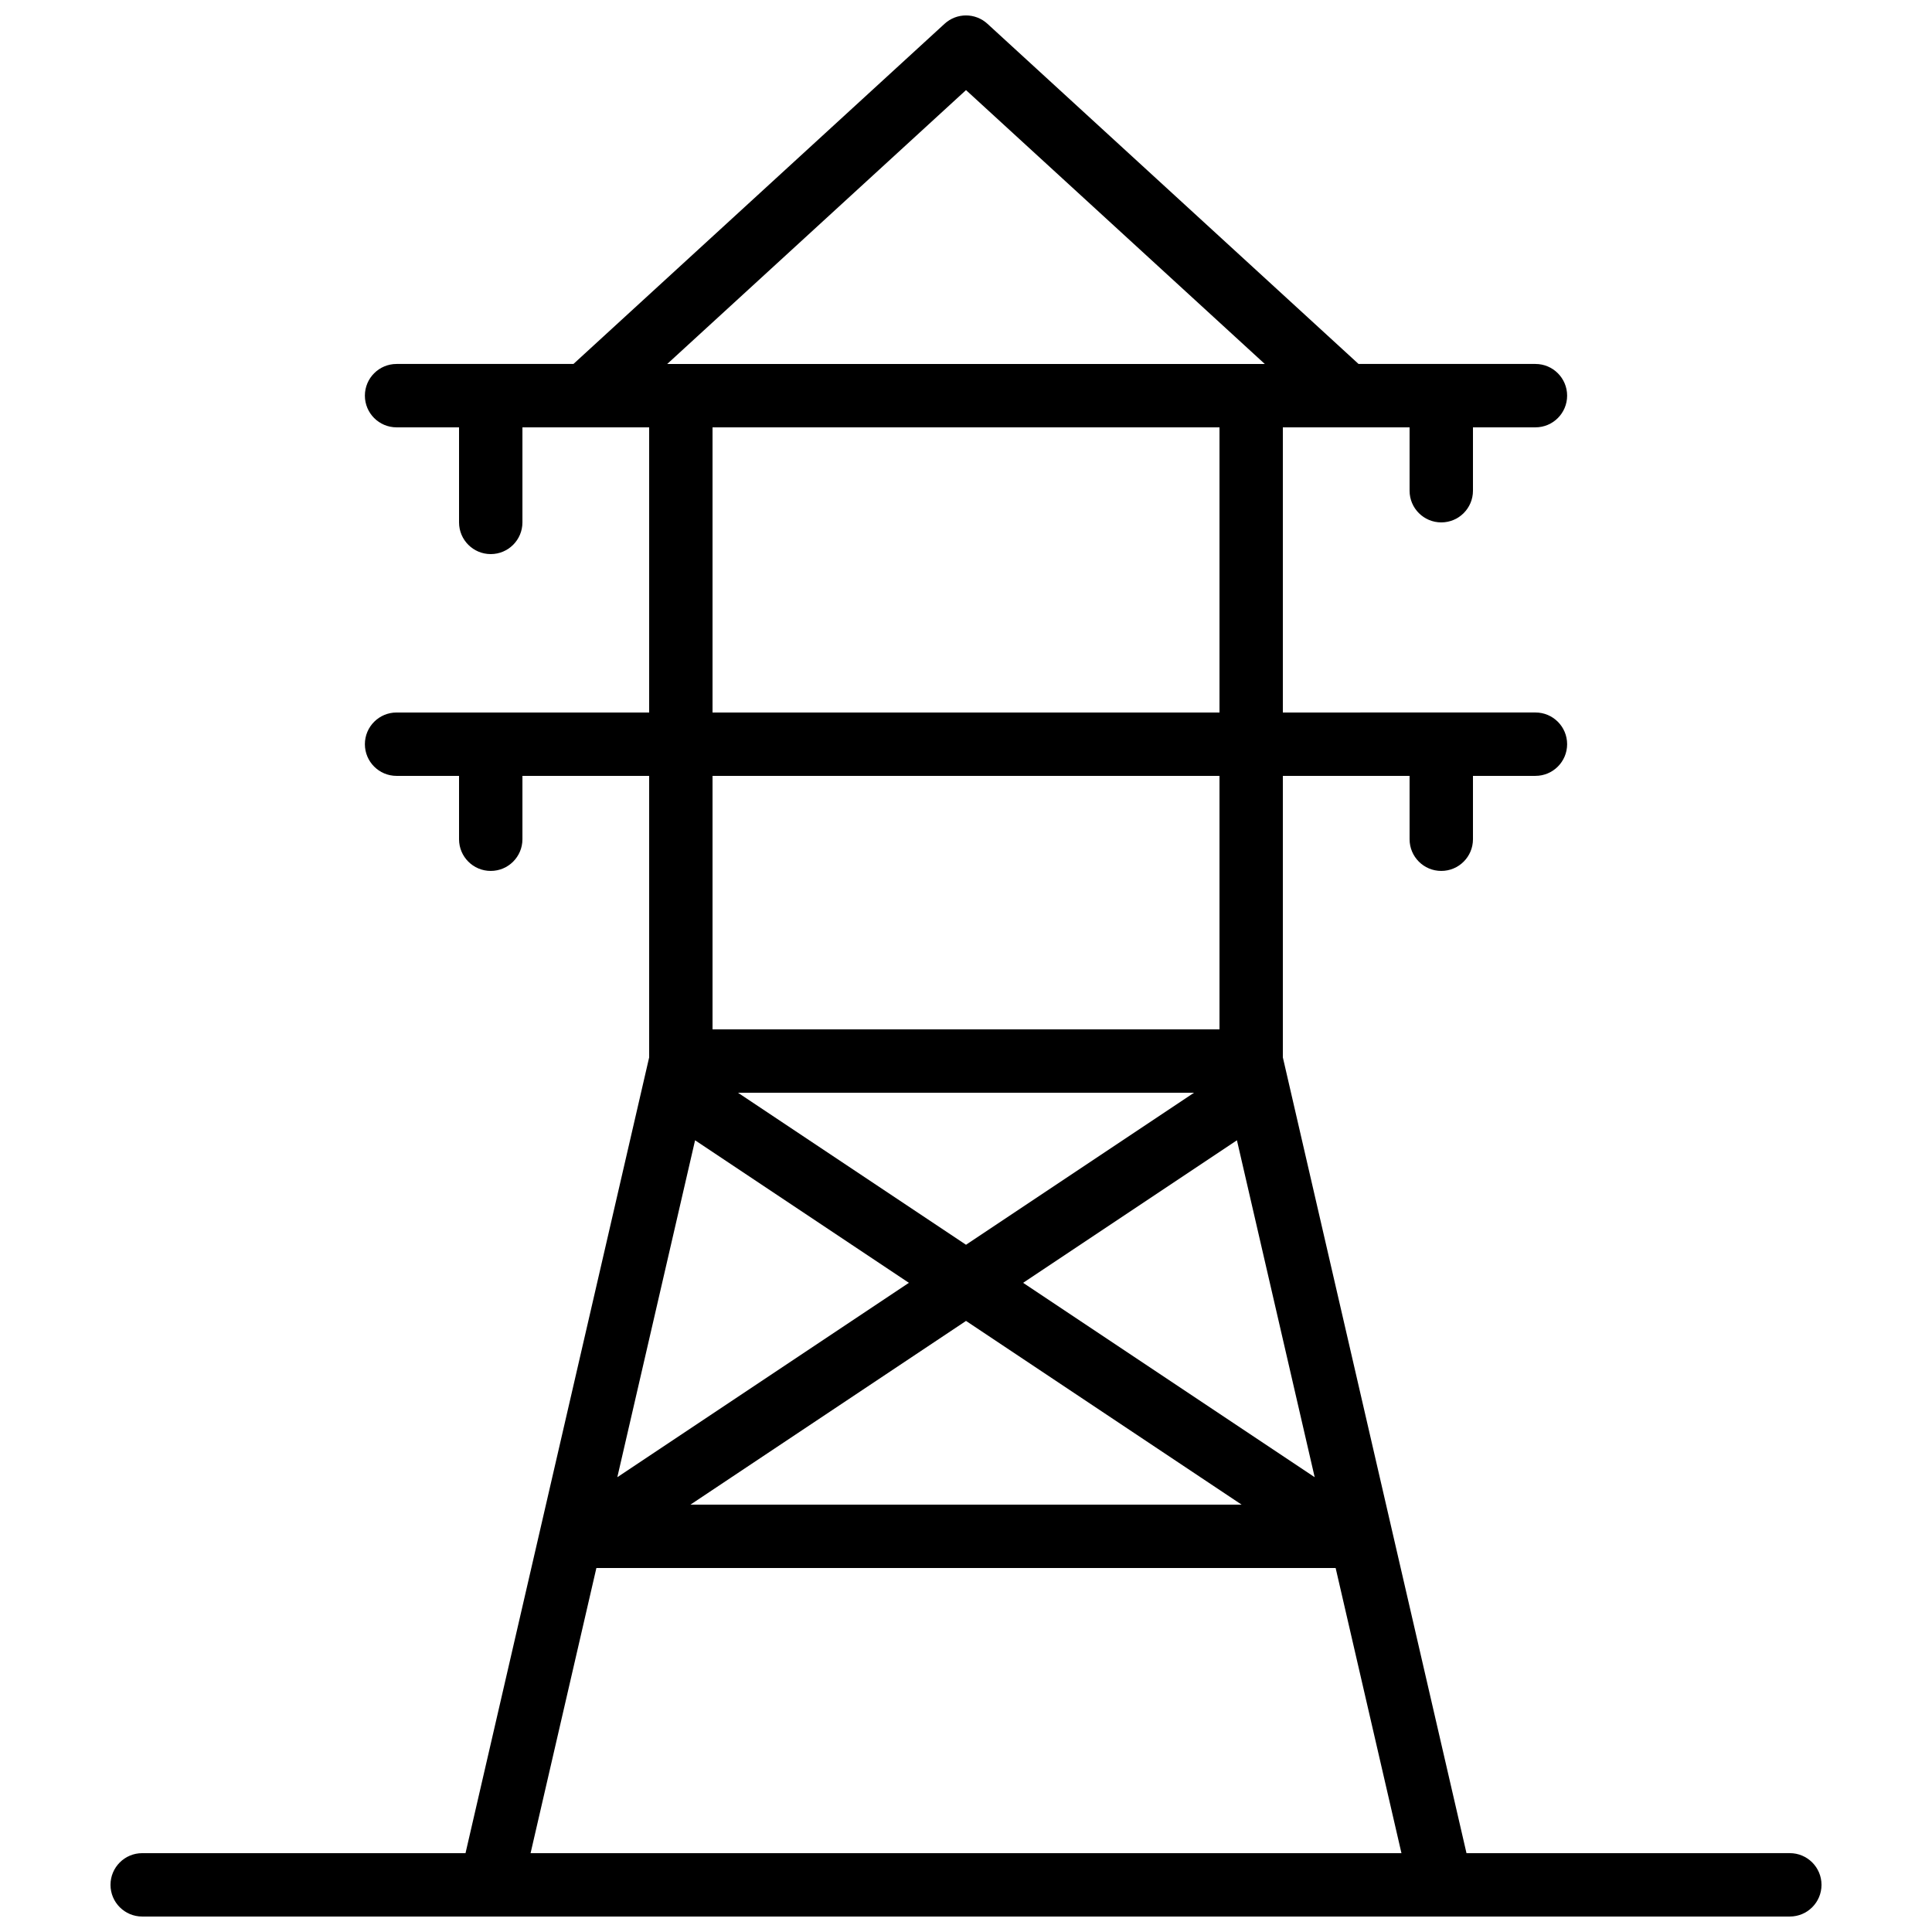 <?xml version="1.0" encoding="UTF-8"?>
<!-- Uploaded to: SVG Repo, www.svgrepo.com, Generator: SVG Repo Mixer Tools -->
<svg width="800px" height="800px" version="1.1" viewBox="144 144 512 512" xmlns="http://www.w3.org/2000/svg">
 <defs>
  <clipPath id="a">
   <path d="m173 148.09h454v503.81h-454z"/>
  </clipPath>
 </defs>
 <g clip-path="url(#a)">
  <path d="m181.68 651.9h436.64c4.641 0 8.398-3.758 8.398-8.398 0-4.637-3.754-8.398-8.398-8.398l-85.684 0.004-48.668-210.89v-74.605h33.586v16.793c0 4.637 3.754 8.398 8.398 8.398 4.641 0 8.398-3.758 8.398-8.398v-16.793h16.555c4.641 0 8.398-3.758 8.398-8.398 0-4.637-3.754-8.398-8.398-8.398l-66.938 0.004v-75.57h33.586v16.793c0 4.637 3.754 8.398 8.398 8.398 4.641 0 8.398-3.758 8.398-8.398v-16.793h16.555c4.641 0 8.398-3.758 8.398-8.398 0-4.637-3.754-8.398-8.398-8.398h-46.875l-98.355-90.156c-3.215-2.945-8.133-2.945-11.348 0l-98.355 90.156h-46.875c-4.641 0-8.398 3.758-8.398 8.398 0 4.637 3.754 8.398 8.398 8.398h16.555v25.191c0 4.637 3.754 8.398 8.398 8.398 4.641 0 8.398-3.758 8.398-8.398v-25.191h33.586v75.57h-66.938c-4.641 0-8.398 3.758-8.398 8.398 0 4.637 3.754 8.398 8.398 8.398l16.555-0.004v16.793c0 4.637 3.754 8.398 8.398 8.398 4.641 0 8.398-3.758 8.398-8.398v-16.793h33.586v74.605l-48.668 210.89h-85.684c-4.641 0-8.398 3.758-8.398 8.398 0.004 4.637 3.758 8.395 8.398 8.395zm290.12-205.71 20.605 89.285-77.266-51.512zm-71.797 27.684-60.438-40.289h120.87zm-71.801-27.684 56.66 37.773-77.266 51.512zm71.801 47.867 73.027 48.688h-146.06zm0-326.18 79.18 72.578h-158.36zm-67.176 89.375h134.35v75.57h-134.35zm134.35 92.363v67.176h-134.35v-67.176zm-165.13 209.92h195.91l17.441 75.57h-230.79z"/>
 </g>
</svg>